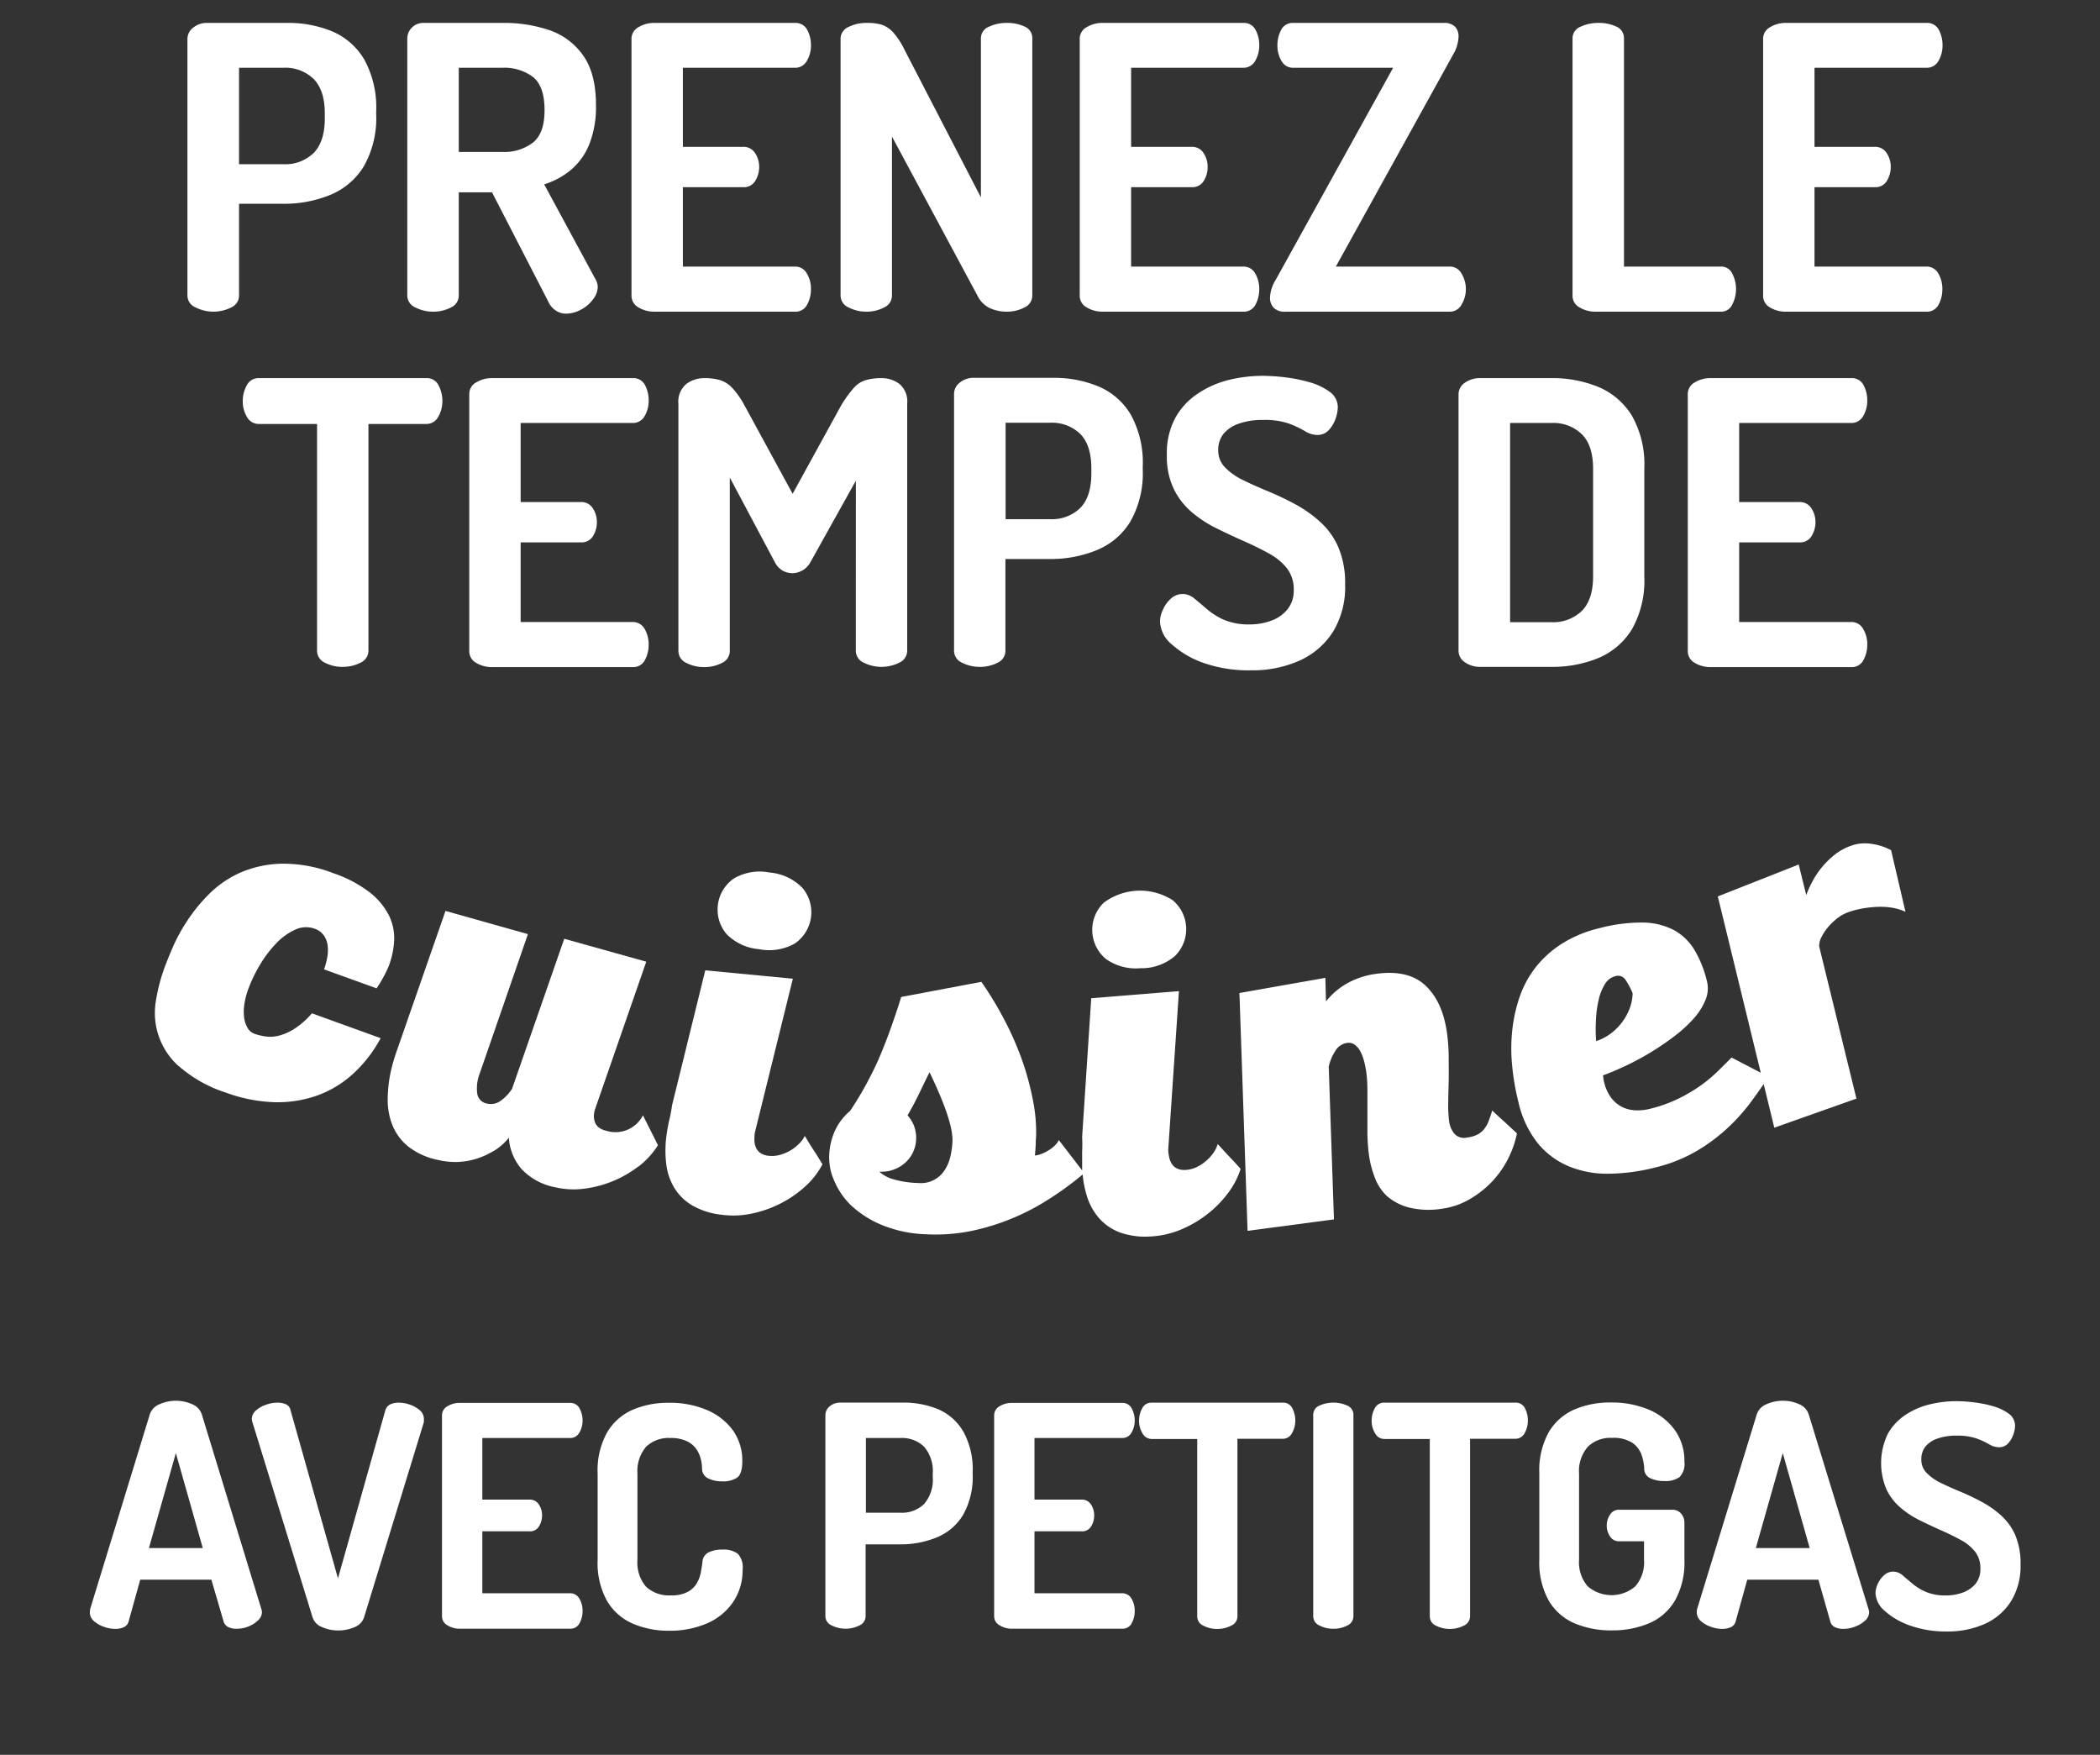 <svg id="Calque_1" data-name="Calque 1" xmlns="http://www.w3.org/2000/svg" viewBox="0 0 366.6 306.3"><rect x="0" y="0" width="366.6" height="306.3" fill="#333333" stroke="none"/><defs><style>.cls-1{fill:#fff;}</style></defs><title>Plan de travail 1 copie 2slider</title><path class="cls-1" d="M34.17,53.67a6.9,6.9,0,0,0,6.18,0,2.27,2.27,0,0,0,1.38-2.1v-16h7.72A21.17,21.17,0,0,0,57.7,34a12.34,12.34,0,0,0,5.83-5,17.09,17.09,0,0,0,2.14-9.11v-.41a17.39,17.39,0,0,0-2.07-9.08A11.94,11.94,0,0,0,58,5.48,20.15,20.15,0,0,0,50,4H36.21a3.71,3.71,0,0,0-2.49.83,2.49,2.49,0,0,0-1,1.93V51.57A2.27,2.27,0,0,0,34.17,53.67Zm7.56-41.84h7.72a7.08,7.08,0,0,1,5.35,2q1.91,2,1.9,6v.83q0,4-1.9,6a7.08,7.08,0,0,1-5.35,2H41.73Z"/><path class="cls-1" d="M72.53,53.67a6.59,6.59,0,0,0,3.07.73,6.52,6.52,0,0,0,3.11-.73,2.27,2.27,0,0,0,1.38-2.1v-18h5.8l9.79,19A3.57,3.57,0,0,0,97,54.19a3.21,3.21,0,0,0,1.76.56,5.57,5.57,0,0,0,2.66-.7,6.19,6.19,0,0,0,2.1-1.79,3.67,3.67,0,0,0,.83-2.21,2.9,2.9,0,0,0-.07-.51,2.75,2.75,0,0,0-.21-.59L95,32.18a13.58,13.58,0,0,0,4.66-2.52,11.37,11.37,0,0,0,3.21-4.48,17.59,17.59,0,0,0,1.17-6.8c0-3.68-.73-6.56-2.21-8.66a11.9,11.9,0,0,0-5.9-4.45A24.56,24.56,0,0,0,87.68,4H74a2.79,2.79,0,0,0-2.11.83,2.7,2.7,0,0,0-.79,1.93V51.57A2.27,2.27,0,0,0,72.53,53.67Zm7.56-41.84h7.59a8.3,8.3,0,0,1,5.38,1.62c1.34,1.08,2,3,2,5.76s-.66,4.55-2,5.66a8.19,8.19,0,0,1-5.38,1.65H80.09Z"/><path class="cls-1" d="M111.48,53.67a5.21,5.21,0,0,0,2.7.73h24.56a2.25,2.25,0,0,0,2.17-1.24,5.51,5.51,0,0,0,.66-2.62,5.2,5.2,0,0,0-.73-2.83,2.31,2.31,0,0,0-2.1-1.18H119.21V32.67H129.7a2.3,2.3,0,0,0,2.17-1.14,4.57,4.57,0,0,0,.66-2.32,4.31,4.31,0,0,0-.73-2.51,2.36,2.36,0,0,0-2.1-1.07H119.21V11.83h19.53a2.31,2.31,0,0,0,2.1-1.18,5.2,5.2,0,0,0,.73-2.83,5.54,5.54,0,0,0-.66-2.62A2.27,2.27,0,0,0,138.74,4H114.18a5.21,5.21,0,0,0-2.7.73,2.31,2.31,0,0,0-1.24,2.1V51.57A2.31,2.31,0,0,0,111.48,53.67Z"/><path class="cls-1" d="M148.16,53.67a6.56,6.56,0,0,0,3.07.73,6.48,6.48,0,0,0,3.1-.73,2.27,2.27,0,0,0,1.38-2.1V23.83l14.91,27.74a4.7,4.7,0,0,0,2.17,2.21,7,7,0,0,0,2.93.62,6.52,6.52,0,0,0,3.11-.73,2.27,2.27,0,0,0,1.38-2.1V6.72a2.17,2.17,0,0,0-1.38-2.1A7.13,7.13,0,0,0,175.72,4a7.2,7.2,0,0,0-3.07.66,2.17,2.17,0,0,0-1.41,2.1V34.46L157.92,8.72a13.52,13.52,0,0,0-2-3.07,4.84,4.84,0,0,0-2-1.34A9,9,0,0,0,151.23,4a6.91,6.91,0,0,0-3.07.69,2.25,2.25,0,0,0-1.42,2.14V51.57A2.26,2.26,0,0,0,148.16,53.67Z"/><path class="cls-1" d="M189.73,53.67a5.2,5.2,0,0,0,2.69.73H217a2.27,2.27,0,0,0,2.18-1.24,5.61,5.61,0,0,0,.65-2.62,5.29,5.29,0,0,0-.72-2.83A2.32,2.32,0,0,0,217,46.53H197.46V32.67H208a2.31,2.31,0,0,0,2.17-1.14,4.56,4.56,0,0,0,.65-2.32,4.38,4.38,0,0,0-.72-2.51,2.36,2.36,0,0,0-2.1-1.07H197.46V11.83H217a2.32,2.32,0,0,0,2.11-1.18,5.29,5.29,0,0,0,.72-2.83,5.64,5.64,0,0,0-.65-2.62A2.28,2.28,0,0,0,217,4H192.42a5.2,5.2,0,0,0-2.69.73,2.29,2.29,0,0,0-1.24,2.1V51.57A2.29,2.29,0,0,0,189.73,53.67Z"/><path class="cls-1" d="M224.44,54.4h28.63a2.29,2.29,0,0,0,2.1-1.28,5.19,5.19,0,0,0,0-5.31,2.29,2.29,0,0,0-2.1-1.28H233.2L253.62,9.62a6.66,6.66,0,0,0,1-3.24A2.41,2.41,0,0,0,254,4.65,2.68,2.68,0,0,0,252,4H225.75a2.23,2.23,0,0,0-2.11,1.24A5.66,5.66,0,0,0,223,7.89a5.16,5.16,0,0,0,.72,2.76,2.26,2.26,0,0,0,2,1.18H243.2l-20.49,37a6.27,6.27,0,0,0-1,3.11,2.48,2.48,0,0,0,.65,1.79A2.69,2.69,0,0,0,224.44,54.4Z"/><path class="cls-1" d="M275.77,53.67a5.2,5.2,0,0,0,2.69.73H300.4a2.1,2.1,0,0,0,2-1.24,5.89,5.89,0,0,0,0-5.42,2.12,2.12,0,0,0-2-1.21H283.5V6.72a2.17,2.17,0,0,0-1.38-2.1A7.13,7.13,0,0,0,279,4a7.2,7.2,0,0,0-3.07.66,2.17,2.17,0,0,0-1.41,2.1V51.57A2.29,2.29,0,0,0,275.77,53.67Z"/><path class="cls-1" d="M309,53.67a5.18,5.18,0,0,0,2.69.73h24.56a2.27,2.27,0,0,0,2.18-1.24,5.61,5.61,0,0,0,.65-2.62,5.29,5.29,0,0,0-.72-2.83,2.32,2.32,0,0,0-2.11-1.18H316.76V32.67h10.48a2.31,2.31,0,0,0,2.18-1.14,4.66,4.66,0,0,0,.65-2.32,4.38,4.38,0,0,0-.72-2.51,2.37,2.37,0,0,0-2.11-1.07H316.76V11.83h19.52a2.32,2.32,0,0,0,2.11-1.18,5.29,5.29,0,0,0,.72-2.83,5.64,5.64,0,0,0-.65-2.62A2.28,2.28,0,0,0,336.28,4H311.72a5.18,5.18,0,0,0-2.69.73,2.29,2.29,0,0,0-1.24,2.1V51.57A2.29,2.29,0,0,0,309,53.67Z"/><path class="cls-1" d="M56.73,115.68a6.63,6.63,0,0,0,3.11.72,6.7,6.7,0,0,0,3.07-.72,2.29,2.29,0,0,0,1.41-2.11V74H74.4a2.29,2.29,0,0,0,2.1-1.24A5.55,5.55,0,0,0,77.23,70a5.84,5.84,0,0,0-.66-2.72A2.26,2.26,0,0,0,74.4,66H45.21a2.28,2.28,0,0,0-2.14,1.28A5.64,5.64,0,0,0,42.38,70a5.28,5.28,0,0,0,.76,2.83A2.33,2.33,0,0,0,45.21,74H55.35v39.54A2.29,2.29,0,0,0,56.73,115.68Z"/><path class="cls-1" d="M110.41,73.83a2.32,2.32,0,0,0,2.11-1.18,5.28,5.28,0,0,0,.72-2.82,5.65,5.65,0,0,0-.65-2.63A2.28,2.28,0,0,0,110.41,66H85.85a5.18,5.18,0,0,0-2.69.73,2.29,2.29,0,0,0-1.24,2.1v44.78a2.31,2.31,0,0,0,1.24,2.11,5.26,5.26,0,0,0,2.69.72h24.56a2.27,2.27,0,0,0,2.18-1.24,5.61,5.61,0,0,0,.65-2.62,5.29,5.29,0,0,0-.72-2.83,2.34,2.34,0,0,0-2.11-1.18H90.89V94.67h10.49a2.31,2.31,0,0,0,2.17-1.14,4.55,4.55,0,0,0,.65-2.31,4.39,4.39,0,0,0-.72-2.52,2.36,2.36,0,0,0-2.1-1.07H90.89V73.83Z"/><path class="cls-1" d="M149.4,113.57a2.29,2.29,0,0,0,1.41,2.11,6.93,6.93,0,0,0,6.15,0,2.29,2.29,0,0,0,1.41-2.11V70.45A4,4,0,0,0,157,67a5.16,5.16,0,0,0-3.11-1,9.9,9.9,0,0,0-2.76.35,4.54,4.54,0,0,0-2.1,1.38,21.72,21.72,0,0,0-2.17,3l-8.49,15.46-8.42-15.46a14.62,14.62,0,0,0-2.1-3,5,5,0,0,0-2.14-1.38,9.75,9.75,0,0,0-2.8-.35,5.21,5.21,0,0,0-3.07,1,4,4,0,0,0-1.41,3.49v43.12a2.29,2.29,0,0,0,1.41,2.11,6.7,6.7,0,0,0,3.07.72,6.63,6.63,0,0,0,3.11-.72,2.29,2.29,0,0,0,1.38-2.11V83.35l7.93,14.9a3.5,3.5,0,0,0,1.42,1.42,3.61,3.61,0,0,0,1.55.38,3.66,3.66,0,0,0,3.11-1.8l8-14.35Z"/><path class="cls-1" d="M167.55,66.79a2.47,2.47,0,0,0-1,1.93v44.85a2.29,2.29,0,0,0,1.41,2.11,6.7,6.7,0,0,0,3.07.72,6.63,6.63,0,0,0,3.11-.72,2.29,2.29,0,0,0,1.38-2.11v-16h7.73A21,21,0,0,0,191.52,96a12.29,12.29,0,0,0,5.83-5,17.09,17.09,0,0,0,2.14-9.11v-.41a17.39,17.39,0,0,0-2.07-9.08,11.94,11.94,0,0,0-5.62-4.93,20.15,20.15,0,0,0-8-1.52H170A3.68,3.68,0,0,0,167.55,66.79Zm8,7h7.73a7.1,7.1,0,0,1,5.35,2c1.26,1.32,1.89,3.3,1.89,6v.83q0,4-1.89,6a7.1,7.1,0,0,1-5.35,2h-7.73Z"/><path class="cls-1" d="M209.12,68.69a12.15,12.15,0,0,0-3.94,4.24,13,13,0,0,0-1.48,6.49,13.11,13.11,0,0,0,1.21,5.93,12.53,12.53,0,0,0,3.17,4.07,21,21,0,0,0,4.35,2.83c1.59.78,3.16,1.52,4.73,2.21s3,1.4,4.34,2.14a10.09,10.09,0,0,1,3.18,2.62,5.91,5.91,0,0,1,1.17,3.73,5.2,5.2,0,0,1-1.07,3.38,6.45,6.45,0,0,1-2.83,2,10.81,10.81,0,0,1-3.83.66,11,11,0,0,1-4.41-.79,12,12,0,0,1-3-1.87c-.83-.71-1.56-1.33-2.21-1.86a3.18,3.18,0,0,0-2.07-.79,3,3,0,0,0-2,.79,5.57,5.57,0,0,0-1.41,1.93,5.06,5.06,0,0,0-.52,2.11,5.55,5.55,0,0,0,2.1,4,16.61,16.61,0,0,0,5.73,3.28A23.83,23.83,0,0,0,218.4,117a20,20,0,0,0,8.45-1.69,13.37,13.37,0,0,0,5.83-5,14.94,14.94,0,0,0,2.14-8.24,16.14,16.14,0,0,0-1.17-6.52,12.85,12.85,0,0,0-3.18-4.45A22,22,0,0,0,226.09,88c-1.59-.85-3.16-1.6-4.73-2.25s-3-1.28-4.31-1.93a11.17,11.17,0,0,1-3.17-2.21,4.14,4.14,0,0,1-1.21-3,4.5,4.5,0,0,1,.9-2.87,6,6,0,0,1,2.69-1.79,12.17,12.17,0,0,1,4.21-.65,13,13,0,0,1,4.59.65,18,18,0,0,1,2.76,1.31,4.07,4.07,0,0,0,2.17.66,2.64,2.64,0,0,0,2-.87,5.59,5.59,0,0,0,1.17-2,6.17,6.17,0,0,0,.38-1.93,3.26,3.26,0,0,0-1.42-2.73,10.83,10.83,0,0,0-3.58-1.69,26.77,26.77,0,0,0-4.35-.86,34.9,34.9,0,0,0-3.76-.24,25.13,25.13,0,0,0-5.94.72A17,17,0,0,0,209.12,68.69Z"/><path class="cls-1" d="M254.62,68.72v44.92a2.4,2.4,0,0,0,1.07,1.93,4.58,4.58,0,0,0,2.87.83h12.21a21.11,21.11,0,0,0,8.28-1.55,12.55,12.55,0,0,0,5.83-5,17.2,17.2,0,0,0,2.17-9.21V81.76a17.2,17.2,0,0,0-2.17-9.21,12.55,12.55,0,0,0-5.83-5A21.11,21.11,0,0,0,270.77,66H258.56a4.58,4.58,0,0,0-2.87.83A2.42,2.42,0,0,0,254.62,68.72Zm9,5.11h7.25a7.11,7.11,0,0,1,5.31,2c1.29,1.32,1.93,3.3,1.93,6V100.6q0,4-1.93,6a7.2,7.2,0,0,1-5.38,2h-7.18Z"/><path class="cls-1" d="M323.14,73.83a2.31,2.31,0,0,0,2.1-1.18,5.19,5.19,0,0,0,.73-2.82,5.55,5.55,0,0,0-.66-2.63A2.27,2.27,0,0,0,323.14,66H298.58a5.21,5.21,0,0,0-2.7.73,2.31,2.31,0,0,0-1.24,2.1v44.78a2.33,2.33,0,0,0,1.24,2.11,5.3,5.3,0,0,0,2.7.72h24.56a2.25,2.25,0,0,0,2.17-1.24,5.51,5.51,0,0,0,.66-2.62,5.2,5.2,0,0,0-.73-2.83,2.33,2.33,0,0,0-2.1-1.18H303.61V94.67H314.1a2.3,2.3,0,0,0,2.17-1.14,4.57,4.57,0,0,0,.66-2.31,4.32,4.32,0,0,0-.73-2.52,2.36,2.36,0,0,0-2.1-1.07H303.61V73.83Z"/><path class="cls-1" d="M35.23,246.88a2.91,2.91,0,0,0-1.68-1.78,7,7,0,0,0-5.69,0,2.91,2.91,0,0,0-1.71,1.78l-10.42,34c0,.26-.05.44-.05.54a2,2,0,0,0,.7,1.52,5.08,5.08,0,0,0,1.73,1,5.8,5.8,0,0,0,2,.38,3.57,3.57,0,0,0,1.51-.3,1.54,1.54,0,0,0,.86-1.1l2-7.19H36.9L39,282.9a1.6,1.6,0,0,0,.84,1.1,3.37,3.37,0,0,0,1.48.3,5.8,5.8,0,0,0,2-.38A5.15,5.15,0,0,0,45,282.87a2,2,0,0,0,.73-1.49,2.62,2.62,0,0,0-.11-.54ZM26,270.21l4.7-16.58,4.7,16.58Z"/><path class="cls-1" d="M71.62,245.2a5.78,5.78,0,0,0-2-.37,3.52,3.52,0,0,0-1.48.29,1.76,1.76,0,0,0-.89,1.11L59,275.5l-8.26-29.27a1.45,1.45,0,0,0-.81-1.11,3.73,3.73,0,0,0-1.51-.29,6,6,0,0,0-2,.37,5.16,5.16,0,0,0-1.75,1,2,2,0,0,0-.71,1.51,2.39,2.39,0,0,0,.11.54l10.48,34A2.71,2.71,0,0,0,56.21,284a6.74,6.74,0,0,0,2.83.59,6.92,6.92,0,0,0,2.89-.59,2.76,2.76,0,0,0,1.65-1.78l10.42-34a1.29,1.29,0,0,1,0-.29,2.5,2.5,0,0,0,0-.25,2,2,0,0,0-.7-1.51A5.27,5.27,0,0,0,71.62,245.2Z"/><path class="cls-1" d="M99.49,251a1.8,1.8,0,0,0,1.64-.92,4.11,4.11,0,0,0,.57-2.21,4.35,4.35,0,0,0-.51-2,1.78,1.78,0,0,0-1.7-1H80.26a4,4,0,0,0-2.1.56,1.81,1.81,0,0,0-1,1.65v35a1.79,1.79,0,0,0,1,1.64,4,4,0,0,0,2.1.57H99.49a1.78,1.78,0,0,0,1.7-1,4.35,4.35,0,0,0,.51-2.05,4.12,4.12,0,0,0-.57-2.22,1.82,1.82,0,0,0-1.64-.92H84.2V267.29h8.21a1.81,1.81,0,0,0,1.7-.89,3.65,3.65,0,0,0,.52-1.81,3.41,3.41,0,0,0-.57-2,1.87,1.87,0,0,0-1.65-.84H84.2V251Z"/><path class="cls-1" d="M112.8,252.52A5.64,5.64,0,0,1,117,251a6.47,6.47,0,0,1,3,.6,4.19,4.19,0,0,1,1.64,1.45,5.4,5.4,0,0,1,.73,1.76,7.3,7.3,0,0,1,.19,1.54,1.88,1.88,0,0,0,1.06,1.7,5.32,5.32,0,0,0,2.45.51,4.29,4.29,0,0,0,2.65-.67c.57-.45.86-1.38.86-2.78a9.08,9.08,0,0,0-1.64-5.46,10.9,10.9,0,0,0-4.54-3.54,16.57,16.57,0,0,0-6.67-1.26,15.81,15.81,0,0,0-6.26,1.21A9.7,9.7,0,0,0,106,250a13.62,13.62,0,0,0-1.67,7.21v15.07a13.62,13.62,0,0,0,1.67,7.21,9.65,9.65,0,0,0,4.54,3.94,15.67,15.67,0,0,0,6.21,1.21,16.36,16.36,0,0,0,6.69-1.29A10.57,10.57,0,0,0,128,279.6a9.92,9.92,0,0,0,1.64-5.67,3.46,3.46,0,0,0-.86-2.75,4.26,4.26,0,0,0-2.7-.7,5.34,5.34,0,0,0-2.38.48,2,2,0,0,0-1.08,1.73c-.07.58-.17,1.19-.29,1.84a6.05,6.05,0,0,1-.71,1.86,4,4,0,0,1-1.59,1.48,6,6,0,0,1-2.92.6,5.88,5.88,0,0,1-4.32-1.51,6.46,6.46,0,0,1-1.51-4.7V257.19A6.5,6.5,0,0,1,112.8,252.52Z"/><path class="cls-1" d="M163.83,246a15.81,15.81,0,0,0-6.24-1.18h-10.8a2.87,2.87,0,0,0-1.94.64,2,2,0,0,0-.76,1.52v35.1a1.76,1.76,0,0,0,1.11,1.64,5.4,5.4,0,0,0,4.83,0,1.77,1.77,0,0,0,1.08-1.64V269.56h6a16.51,16.51,0,0,0,6.45-1.22,9.6,9.6,0,0,0,4.56-3.91,13.37,13.37,0,0,0,1.68-7.13V257a13.57,13.57,0,0,0-1.62-7.1A9.38,9.38,0,0,0,163.83,246Zm-1,11.83a6.48,6.48,0,0,1-1.49,4.67,5.52,5.52,0,0,1-4.18,1.54h-6V251h6a5.56,5.56,0,0,1,4.18,1.54,6.5,6.5,0,0,1,1.49,4.67Z"/><path class="cls-1" d="M195.88,251a1.81,1.81,0,0,0,1.64-.92,4.11,4.11,0,0,0,.57-2.21,4.35,4.35,0,0,0-.51-2,1.78,1.78,0,0,0-1.7-1H176.65a4,4,0,0,0-2.1.56,1.81,1.81,0,0,0-1,1.65v35a1.79,1.79,0,0,0,1,1.64,4,4,0,0,0,2.1.57h19.23a1.78,1.78,0,0,0,1.7-1,4.35,4.35,0,0,0,.51-2.05,4.12,4.12,0,0,0-.57-2.22,1.83,1.83,0,0,0-1.64-.92H180.59V267.29h8.21a1.81,1.81,0,0,0,1.7-.89,3.63,3.63,0,0,0,.51-1.81,3.4,3.4,0,0,0-.56-2,1.87,1.87,0,0,0-1.65-.84h-8.21V251Z"/><path class="cls-1" d="M223.9,244.83H201.06a1.76,1.76,0,0,0-1.67,1,4.38,4.38,0,0,0-.54,2.13,4.11,4.11,0,0,0,.59,2.21,1.82,1.82,0,0,0,1.62,1H209v30.95a1.77,1.77,0,0,0,1.08,1.64,5.13,5.13,0,0,0,2.43.57,5.18,5.18,0,0,0,2.4-.57,1.76,1.76,0,0,0,1.11-1.64V251.14h7.88a1.8,1.8,0,0,0,1.65-1,4.28,4.28,0,0,0,.57-2.21,4.59,4.59,0,0,0-.52-2.13A1.76,1.76,0,0,0,223.9,244.83Z"/><path class="cls-1" d="M235.19,245.34a5.62,5.62,0,0,0-2.43-.51,5.69,5.69,0,0,0-2.41.51,1.72,1.72,0,0,0-1.1,1.65v35.1a1.77,1.77,0,0,0,1.1,1.64,5.19,5.19,0,0,0,2.41.57,5.13,5.13,0,0,0,2.43-.57,1.77,1.77,0,0,0,1.08-1.64V247A1.71,1.71,0,0,0,235.19,245.34Z"/><path class="cls-1" d="M264.51,244.83H241.67a1.78,1.78,0,0,0-1.68,1,4.38,4.38,0,0,0-.54,2.13,4.11,4.11,0,0,0,.6,2.21,1.8,1.8,0,0,0,1.62,1h7.93v30.95a1.77,1.77,0,0,0,1.08,1.64,5.42,5.42,0,0,0,4.84,0,1.78,1.78,0,0,0,1.11-1.64V251.14h7.88a1.8,1.8,0,0,0,1.65-1,4.37,4.37,0,0,0,.56-2.21,4.58,4.58,0,0,0-.51-2.13A1.76,1.76,0,0,0,264.51,244.83Z"/><path class="cls-1" d="M277.2,252.52a5.59,5.59,0,0,1,4.16-1.54,6.2,6.2,0,0,1,3.53.81,4.24,4.24,0,0,1,1.62,2,8,8,0,0,1,.52,2.51,1.83,1.83,0,0,0,1.08,1.73,5.66,5.66,0,0,0,2.43.48,4.26,4.26,0,0,0,2.64-.67,3.27,3.27,0,0,0,.87-2.68,9.23,9.23,0,0,0-1.68-5.56,10.73,10.73,0,0,0-4.56-3.56,16.74,16.74,0,0,0-6.67-1.24A15.68,15.68,0,0,0,274.9,246a9.73,9.73,0,0,0-4.51,3.94,13.72,13.72,0,0,0-1.67,7.21v15.07a13.72,13.72,0,0,0,1.67,7.21,9.65,9.65,0,0,0,4.54,3.94,16.31,16.31,0,0,0,6.43,1.21,16.51,16.51,0,0,0,6.45-1.21,9.6,9.6,0,0,0,4.56-3.94,13.62,13.62,0,0,0,1.68-7.21v-6.43a2.39,2.39,0,0,0-.57-1.59,2,2,0,0,0-1.65-.68h-9.18a1.8,1.8,0,0,0-1.59.87,3.33,3.33,0,0,0-.57,1.89,3.38,3.38,0,0,0,.57,1.89,1.81,1.81,0,0,0,1.59.86H287v3.19a6.42,6.42,0,0,1-1.52,4.67,6.38,6.38,0,0,1-8.31,0,6.41,6.41,0,0,1-1.51-4.67V257.19A6.41,6.41,0,0,1,277.2,252.52Z"/><path class="cls-1" d="M315.75,246.88a2.89,2.89,0,0,0-1.67-1.78,6.72,6.72,0,0,0-2.86-.6,6.83,6.83,0,0,0-2.84.6,2.89,2.89,0,0,0-1.7,1.78l-10.42,34a3.72,3.72,0,0,0-.05.54,2,2,0,0,0,.7,1.52,5.08,5.08,0,0,0,1.73,1,5.79,5.79,0,0,0,2,.38,3.62,3.62,0,0,0,1.52-.3,1.54,1.54,0,0,0,.86-1.1l2-7.19h12.42l2.05,7.19a1.55,1.55,0,0,0,.84,1.1,3.37,3.37,0,0,0,1.48.3,5.8,5.8,0,0,0,2-.38,5.25,5.25,0,0,0,1.76-1.05,2,2,0,0,0,.73-1.49,2.62,2.62,0,0,0-.11-.54Zm-9.23,23.33,4.7-16.58,4.7,16.58Z"/><path class="cls-1" d="M351.83,268a10.19,10.19,0,0,0-2.49-3.48,17.58,17.58,0,0,0-3.43-2.4,39.93,39.93,0,0,0-3.7-1.76c-1.22-.5-2.34-1-3.37-1.51a8.56,8.56,0,0,1-2.48-1.73,3.23,3.23,0,0,1-.95-2.37,3.49,3.49,0,0,1,.7-2.24,4.64,4.64,0,0,1,2.11-1.41,9.6,9.6,0,0,1,3.29-.51,10.24,10.24,0,0,1,3.59.51,14.73,14.73,0,0,1,2.16,1,3.25,3.25,0,0,0,1.7.51,2.08,2.08,0,0,0,1.6-.67,4.31,4.31,0,0,0,.91-1.54,4.73,4.73,0,0,0,.3-1.51,2.59,2.59,0,0,0-1.1-2.14,8.63,8.63,0,0,0-2.81-1.32,20.64,20.64,0,0,0-3.4-.67,26.38,26.38,0,0,0-2.95-.19,19.89,19.89,0,0,0-4.64.56,13.32,13.32,0,0,0-4.24,1.84,9.63,9.63,0,0,0-3.08,3.32,11.75,11.75,0,0,0-.21,9.72,9.77,9.77,0,0,0,2.48,3.19,16.7,16.7,0,0,0,3.4,2.21c1.24.61,2.48,1.19,3.7,1.73s2.36,1.1,3.4,1.67a8,8,0,0,1,2.49,2.05,4.66,4.66,0,0,1,.91,2.92,4.12,4.12,0,0,1-.83,2.65,5.19,5.19,0,0,1-2.22,1.54,8.53,8.53,0,0,1-3,.51,8.63,8.63,0,0,1-3.46-.62,9.62,9.62,0,0,1-2.38-1.46c-.64-.56-1.22-1-1.72-1.46a2.55,2.55,0,0,0-1.62-.62,2.33,2.33,0,0,0-1.57.62,4.52,4.52,0,0,0-1.11,1.51,4,4,0,0,0-.4,1.65,4.37,4.37,0,0,0,1.65,3.11,12.88,12.88,0,0,0,4.48,2.56,18.61,18.61,0,0,0,6.34,1,15.77,15.77,0,0,0,6.62-1.33,10.47,10.47,0,0,0,4.56-3.94,11.68,11.68,0,0,0,1.67-6.45A12.7,12.7,0,0,0,351.83,268Z"/><path class="cls-1" d="M31.29,186.15a23.12,23.12,0,0,0,8.08,4.54,27,27,0,0,0,8.38,1.69,20.72,20.72,0,0,0,7.51-1.12,18.7,18.7,0,0,0,6.32-3.78,23.17,23.17,0,0,0,4.87-6.27l-12-4.34a14.15,14.15,0,0,1-3,2.67,9.55,9.55,0,0,1-2.72,1.22,6.09,6.09,0,0,1-2.37.15,10,10,0,0,1-1.9-.45,2.3,2.3,0,0,1-1.27-1.09,4.86,4.86,0,0,1-.58-1.84,8.24,8.24,0,0,1,.06-2.31,13.41,13.41,0,0,1,.64-2.49,24.92,24.92,0,0,1,2.1-4.37,20.11,20.11,0,0,1,2.87-3.76,10.49,10.49,0,0,1,3.28-2.34,4.4,4.4,0,0,1,3.33-.17,3.27,3.27,0,0,1,1.68,1.24,3.94,3.94,0,0,1,.64,1.81,6.87,6.87,0,0,1-.1,2.06,12.85,12.85,0,0,1-.54,2l9.17,3.31a20.78,20.78,0,0,0,1.21-2,15.56,15.56,0,0,0,1-2.12,14.54,14.54,0,0,0,.86-4.3,9,9,0,0,0-.91-4.3,12.06,12.06,0,0,0-3.32-4,22,22,0,0,0-6.4-3.38A24.13,24.13,0,0,0,49,150.76a19.2,19.2,0,0,0-7.13,1.59,18.27,18.27,0,0,0-5.4,3.73,29.32,29.32,0,0,0-3.88,4.79,30.07,30.07,0,0,0-2.53,4.7c-.63,1.49-1.1,2.66-1.41,3.52a30.93,30.93,0,0,0-1.45,5.72,12.43,12.43,0,0,0,4.06,11.34Z"/><path class="cls-1" d="M111.42,203.65a14.55,14.55,0,0,0,3.44-3.75c-.43-.87-.86-1.74-1.31-2.61l-1.31-2.62a5.37,5.37,0,0,1-6.44,2.69,3.15,3.15,0,0,1-1.34-.62,2.22,2.22,0,0,1-.65-1,3.31,3.31,0,0,1-.12-1.19,4.41,4.41,0,0,1,.29-1.23l8.84-25.46-14.32-4-9.11,26.19a7.71,7.71,0,0,1-2,2.1,2.88,2.88,0,0,1-2.39.47,2.07,2.07,0,0,1-1.7-1.81,7.15,7.15,0,0,1,.42-3.36l8.44-24.4L77.77,159l-8.62,24.76a28.28,28.28,0,0,0-.8,2.72,23.54,23.54,0,0,0-.67,5.47,11.91,11.91,0,0,0,.92,4.68,9.32,9.32,0,0,0,2.79,3.59,12.47,12.47,0,0,0,5,2.23,13.26,13.26,0,0,0,3.37.37,12.8,12.8,0,0,0,2.85-.4,13.53,13.53,0,0,0,2.25-.82c.64-.32,1.2-.62,1.67-.91a9.86,9.86,0,0,0,2.3-2.11A9.26,9.26,0,0,0,91,204a10.82,10.82,0,0,0,5.94,3.24,14.22,14.22,0,0,0,4.9.26,19.5,19.5,0,0,0,9.59-3.89Z"/><path class="cls-1" d="M140.5,198.27a5.22,5.22,0,0,1-1,1.36,7.52,7.52,0,0,1-1.55,1.2,7.3,7.3,0,0,1-1.87.77,5.24,5.24,0,0,1-2,.13,3.07,3.07,0,0,1-1.34-.48,2.25,2.25,0,0,1-.76-.92,3.41,3.41,0,0,1-.28-1.22,8.3,8.3,0,0,1,.07-1.39l6.64-26.89-15.29-1.46-5.8,23.56a24.11,24.11,0,0,1-.47,2.52c-.18.78-.34,1.62-.47,2.52a19.62,19.62,0,0,0-.07,5.23,10.43,10.43,0,0,0,1.46,4.23,9.09,9.09,0,0,0,3.12,3,13,13,0,0,0,5,1.59,15.59,15.59,0,0,0,5.44-.21,20,20,0,0,0,5.13-1.85,19.37,19.37,0,0,0,4.25-3,13.71,13.71,0,0,0,2.87-3.74c-.51-.82-1-1.65-1.55-2.47S141,199.1,140.5,198.27Z"/><path class="cls-1" d="M134.36,152.3a8.94,8.94,0,0,0-6.19,1,6.6,6.6,0,0,0-1.34,9.73,9,9,0,0,0,5.69,2.65,9.1,9.1,0,0,0,6.24-1A6.6,6.6,0,0,0,140.1,155,9,9,0,0,0,134.36,152.3Z"/><path class="cls-1" d="M148.55,210.37a17.93,17.93,0,0,0,5.35,3.43,22.14,22.14,0,0,0,7.81,1.64,31.21,31.21,0,0,0,8-.61,40.12,40.12,0,0,0,7.33-2.31,40.91,40.91,0,0,0,6.54-3.52A53.31,53.31,0,0,0,189,205a18.25,18.25,0,0,0,.74,3.77,10.56,10.56,0,0,0,2.18,3.92,9.14,9.14,0,0,0,3.61,2.44,13.2,13.2,0,0,0,5.17.7,15.74,15.74,0,0,0,5.33-1.16,20.05,20.05,0,0,0,4.72-2.73,19.27,19.27,0,0,0,3.66-3.73,14,14,0,0,0,2.17-4.18c-.64-.73-1.3-1.45-2-2.17s-1.32-1.44-2-2.17a5.31,5.31,0,0,1-.74,1.52,7.06,7.06,0,0,1-1.31,1.44,7.34,7.34,0,0,1-1.71,1.1,5,5,0,0,1-1.91.46,3,3,0,0,1-1.4-.24,2.19,2.19,0,0,1-.91-.76,3.34,3.34,0,0,1-.48-1.16,7.42,7.42,0,0,1-.18-1.38L205.81,173l-15.31,1.24-1.59,24.21a24.23,24.23,0,0,1,0,2.57c0,.79,0,1.65,0,2.56,0,.24,0,.48,0,.71L184.85,199a3.61,3.61,0,0,1-.76,1,6.34,6.34,0,0,1-1.09.82,6.56,6.56,0,0,1-1.22.6,3.86,3.86,0,0,1-1.11.27c.05-.58.1-1.18.13-1.8s0-1,.06-1.17a28.07,28.07,0,0,0-.58-6.88,48.41,48.41,0,0,0-2-7.2,54.29,54.29,0,0,0-3.14-7,60.46,60.46,0,0,0-3.82-6.26l-14,2.64c-.53,1.74-1.1,3.43-1.68,5.07s-1.21,3.29-1.89,4.92-1.46,3.25-2.34,4.89-1.87,3.3-3,5a10.18,10.18,0,0,0-2.47,3.08,11.4,11.4,0,0,0-1.19,4.9,9.71,9.71,0,0,0,.85,4.14A12.94,12.94,0,0,0,148.55,210.37Zm5.09-5.86a5.8,5.8,0,0,0,2.34-.35,6.18,6.18,0,0,0,2-1.17,5.7,5.7,0,0,0,1.38-1.81,6,6,0,0,0,.24-4.56,5.91,5.91,0,0,0-1.17-1.93c.7-1.2,1.37-2.46,2-3.76s1.23-2.56,1.84-3.77q4.17,8.64,4,12.1a13.78,13.78,0,0,1-.37,2.62,7,7,0,0,1-1,2.37,4.9,4.9,0,0,1-4.62,2.24,17.16,17.16,0,0,1-4.33-.65,6,6,0,0,1-2.45-1.34Z"/><path class="cls-1" d="M199.07,169a9,9,0,0,0,6-2.09,6.58,6.58,0,0,0-.39-9.81,10.59,10.59,0,0,0-12,.47,6.59,6.59,0,0,0,.39,9.82A9,9,0,0,0,199.07,169Z"/><path class="cls-1" d="M242.12,208.77a9.46,9.46,0,0,0,3.85,2,14.55,14.55,0,0,0,5.81.2,12.8,12.8,0,0,0,4.47-1.48,17.31,17.31,0,0,0,3.91-2.93,17,17,0,0,0,2.95-4,17.53,17.53,0,0,0,1.71-4.73l-2.16-2c-.73-.65-1.45-1.31-2.16-2-.2.68-.41,1.29-.62,1.83a4.81,4.81,0,0,1-.77,1.38,3.56,3.56,0,0,1-1.2,1,5.47,5.47,0,0,1-1.8.51,2.27,2.27,0,0,1-2.26-.71,4.3,4.3,0,0,1-.88-2.17,20.51,20.51,0,0,1-.15-3.1c0-1.2.05-2.48.08-3.85s0-2.76,0-4.18a32.13,32.13,0,0,0-.28-4.12q-.74-5.55-3.78-8.4T240.09,170a14.17,14.17,0,0,0-4.56,1.45,12.64,12.64,0,0,0-4.05,3.34l-.11-4.11-15,2.65,1.42,41.51,15.08-2-.91-26.64a8.21,8.21,0,0,1,1.18-2.81,2.84,2.84,0,0,1,2-1.35,1.83,1.83,0,0,1,1.35.31,3.4,3.4,0,0,1,1,1.18,8.32,8.32,0,0,1,.65,1.73,16,16,0,0,1,.39,2,23.39,23.39,0,0,1,.18,3.07c0,1.15,0,2.35,0,3.6s0,2.53,0,3.84a34.14,34.14,0,0,0,.26,3.75,17.84,17.84,0,0,0,1,3.94A8.55,8.55,0,0,0,242.12,208.77Z"/><path class="cls-1" d="M305.43,192.66c.87-1.17,1.68-2.31,2.46-3.43l1.85,7.61,14.34-5.08-6.49-26.51a3,3,0,0,1,.36-1.62,8.6,8.6,0,0,1,1.19-1.82,10.48,10.48,0,0,1,1.71-1.61,6.7,6.7,0,0,1,1.87-1,16.1,16.1,0,0,1,2.42-.63,19.71,19.71,0,0,1,2.64-.28,12.36,12.36,0,0,1,2.59.16,9.16,9.16,0,0,1,2.27.7l-2.51-10.75a10.13,10.13,0,0,0-3.37-1.1,7.23,7.23,0,0,0-3.59.31,9.94,9.94,0,0,0-2.92,1.6,15.18,15.18,0,0,0-2.24,2.22,14.36,14.36,0,0,0-1.63,2.46,19,19,0,0,0-1.06,2.34L314,150.9l-14.12,5.57,7.5,30.77-5.1-2.65c-.75.76-1.56,1.57-2.43,2.42a25.42,25.42,0,0,1-3,2.49,28.05,28.05,0,0,1-3.83,2.26,24.76,24.76,0,0,1-4.94,1.77,8.89,8.89,0,0,1-2.59.27,5.86,5.86,0,0,1-2.34-.59,5.63,5.63,0,0,1-1.88-1.59,7.39,7.39,0,0,1-1.23-2.71,5.78,5.78,0,0,1-.12-.57c0-.2-.06-.41-.08-.64,1.2-.43,2.52-1,3.95-1.66a48.66,48.66,0,0,0,4.3-2.31,46.07,46.07,0,0,0,4.13-2.8,23.92,23.92,0,0,0,3.39-3.08,11.38,11.38,0,0,0,2.1-3.27,5.19,5.19,0,0,0,.27-3.33,19.41,19.41,0,0,0-2.2-5.48,9.48,9.48,0,0,0-3.63-3.46,11.94,11.94,0,0,0-5.42-1.28,28.39,28.39,0,0,0-7.59,1,21.44,21.44,0,0,0-6.51,2.71,18.38,18.38,0,0,0-4.55,4.1,17.91,17.91,0,0,0-2.8,5.18,26.84,26.84,0,0,0-1.29,5.87,30.27,30.27,0,0,0,0,6.24,42.46,42.46,0,0,0,1.09,6.26,17.87,17.87,0,0,0,3.41,7.21,14.05,14.05,0,0,0,5.43,4,17.64,17.64,0,0,0,7,1.27,34.48,34.48,0,0,0,8.09-1.1,26.69,26.69,0,0,0,6.89-2.7,31.07,31.07,0,0,0,5.36-3.88A33.5,33.5,0,0,0,305.43,192.66ZM278.61,178a18.59,18.59,0,0,1,.48-3.51,8.72,8.72,0,0,1,1.08-2.71,2.94,2.94,0,0,1,1.79-1.38,1.55,1.55,0,0,1,1.81.63,13.39,13.39,0,0,1,1.24,2.33,8,8,0,0,1-.5,2.61,9.51,9.51,0,0,1-1.33,2.44,9.92,9.92,0,0,1-2,2,8.62,8.62,0,0,1-2.54,1.31A27.19,27.19,0,0,1,278.61,178Z"/></svg>